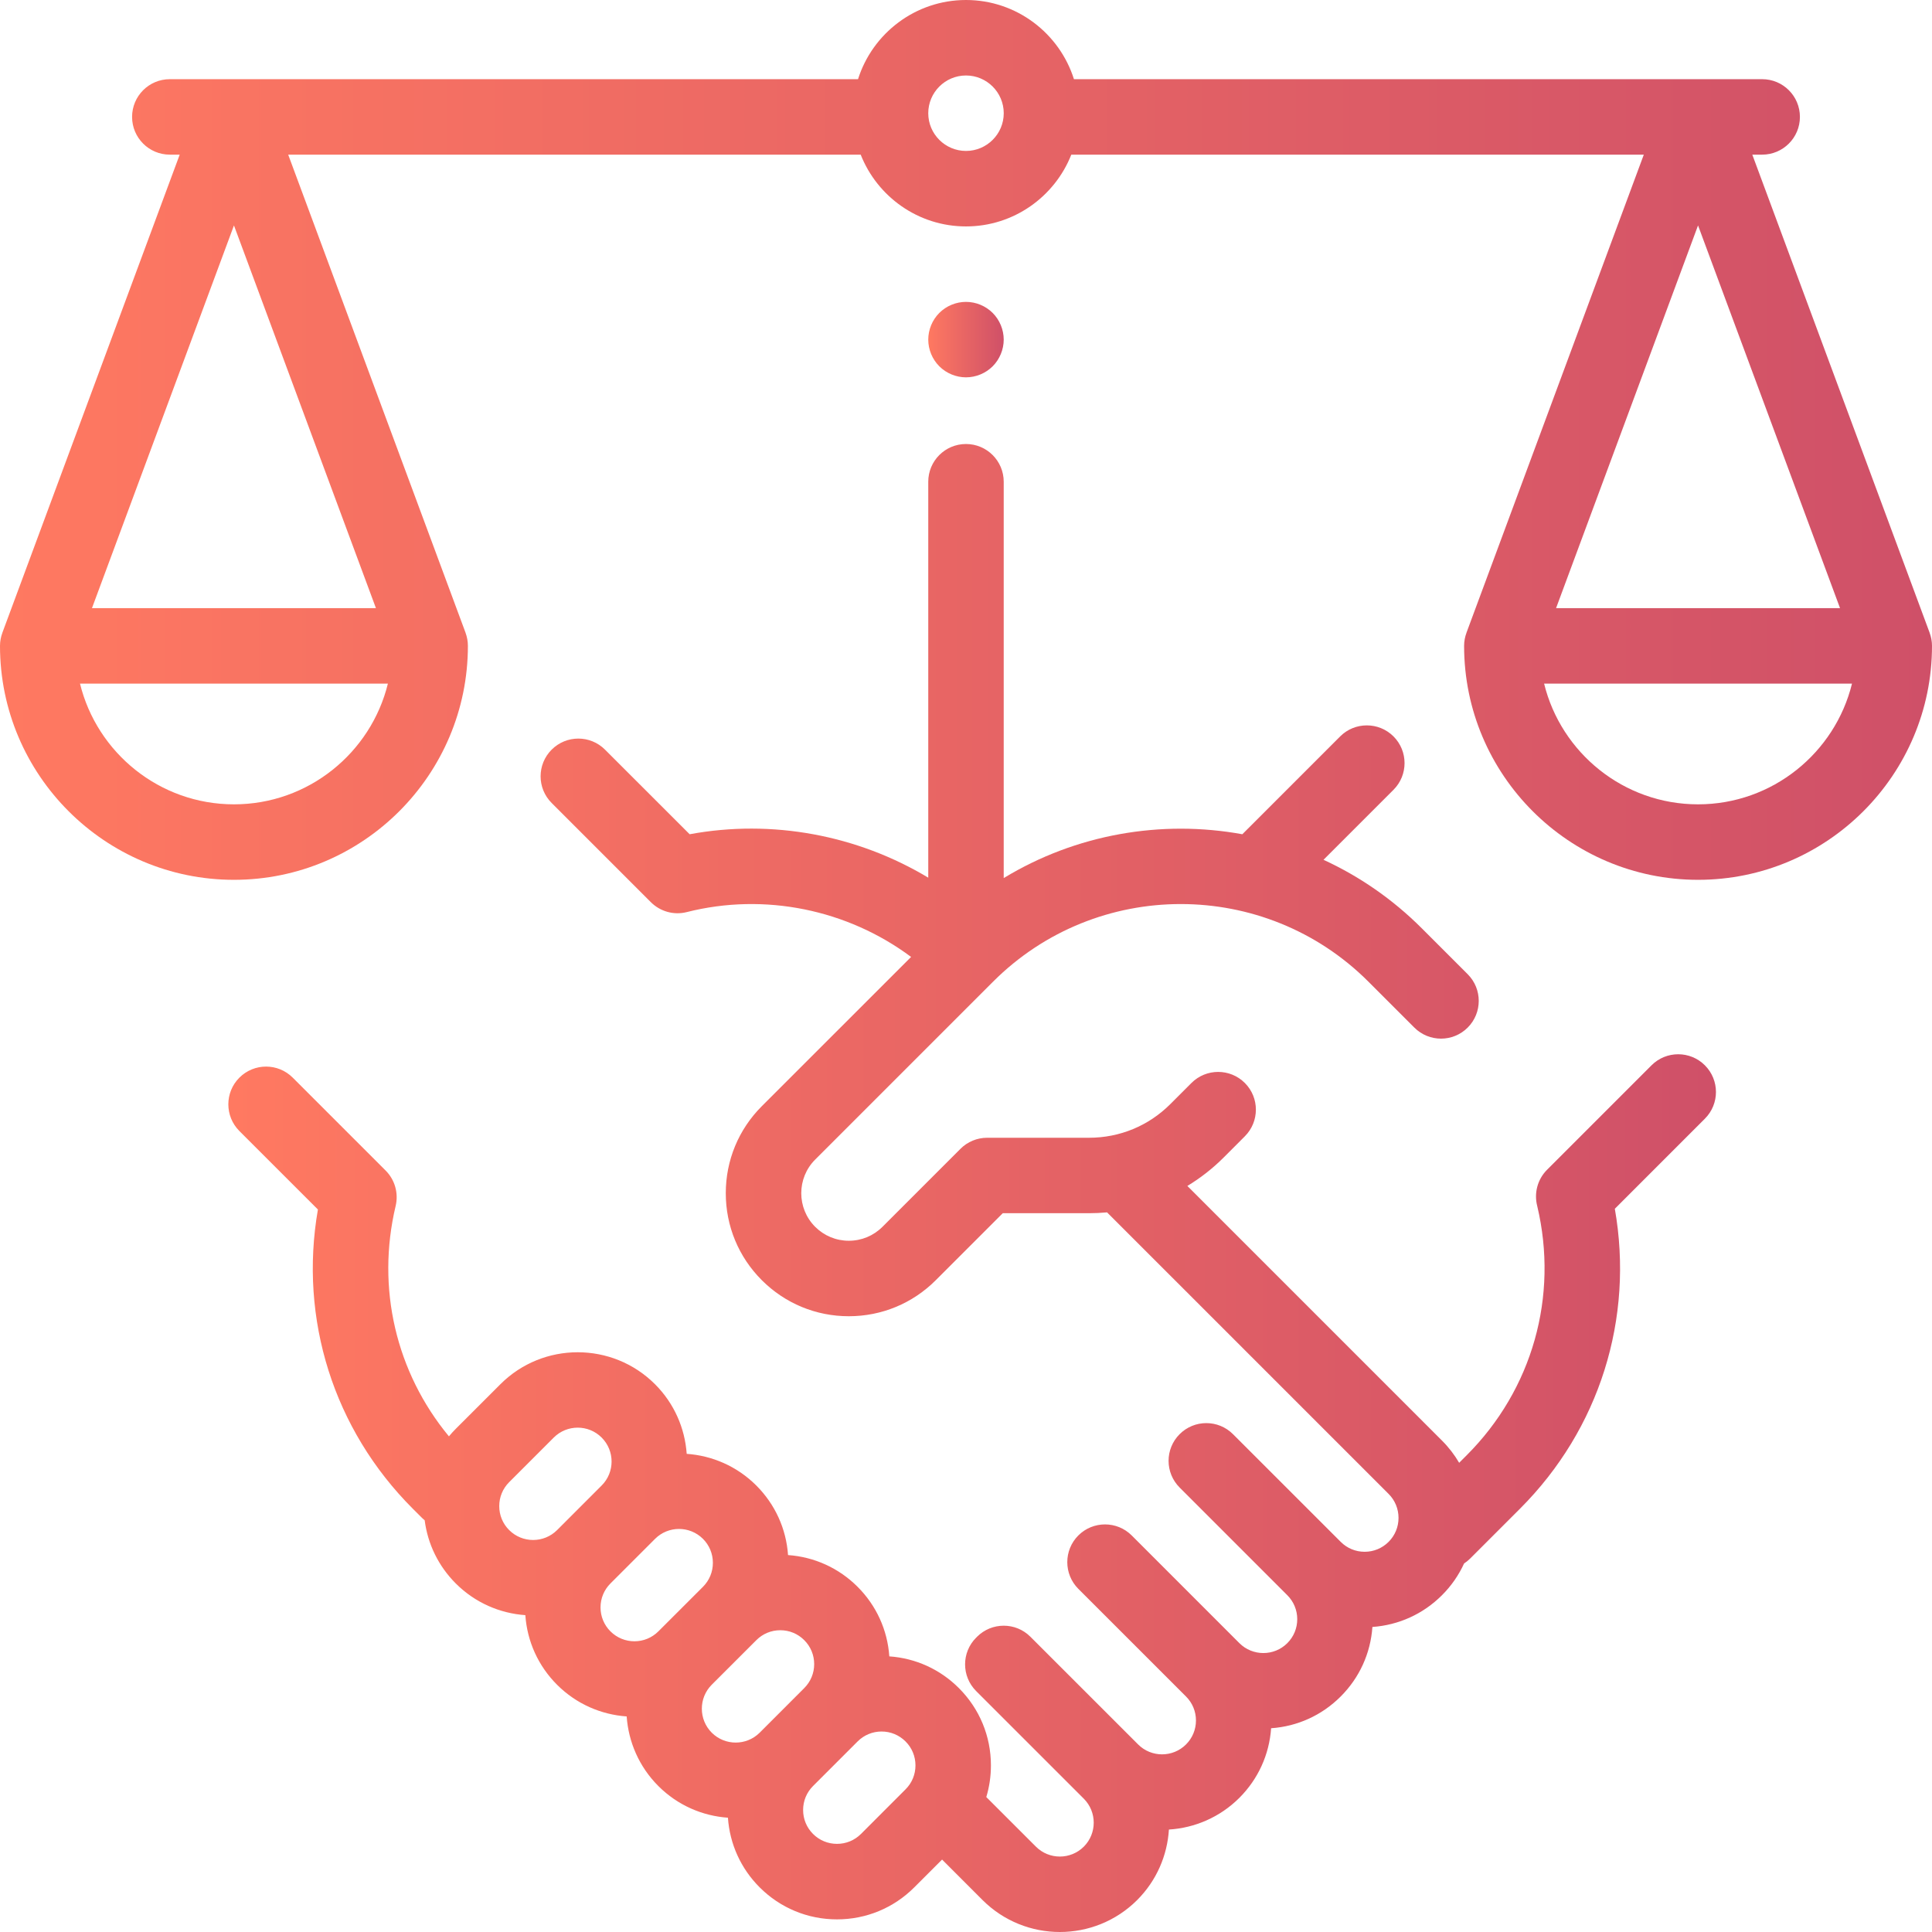 <svg width="71" height="71" viewBox="0 0 71 71" fill="none" xmlns="http://www.w3.org/2000/svg">
<path d="M62.654 39.15C62.113 38.608 61.234 38.608 60.693 39.149L56.853 42.989C56.495 43.348 56.372 43.858 56.492 44.32C57.282 47.644 56.314 51.066 53.9 53.48L53.623 53.757C53.451 53.462 53.24 53.188 52.992 52.94L43.635 43.583C44.115 43.293 44.564 42.943 44.971 42.536L45.747 41.759C46.288 41.218 46.289 40.34 45.747 39.798C45.205 39.257 44.328 39.257 43.786 39.798L43.009 40.575C42.212 41.373 41.151 41.812 40.022 41.812H36.277C35.909 41.812 35.556 41.958 35.297 42.218L32.429 45.086C32.099 45.416 31.66 45.597 31.193 45.597C30.726 45.597 30.288 45.415 29.957 45.085C29.276 44.404 29.276 43.295 29.957 42.614L36.496 36.075C40.298 32.273 46.486 32.273 50.288 36.075L51.976 37.763C52.518 38.305 53.396 38.305 53.937 37.763C54.478 37.222 54.479 36.344 53.937 35.802L52.249 34.114C51.173 33.038 49.947 32.199 48.638 31.597L51.211 29.024C51.752 28.483 51.752 27.605 51.211 27.063C50.669 26.522 49.791 26.522 49.25 27.063L45.655 30.658C42.679 30.116 39.545 30.653 36.886 32.269V17.704C36.886 16.938 36.265 16.317 35.499 16.317C34.733 16.317 34.113 16.938 34.113 17.704V32.254C31.507 30.688 28.374 30.098 25.344 30.658L22.234 27.549C21.693 27.007 20.815 27.007 20.273 27.549C19.732 28.09 19.731 28.968 20.273 29.509L23.918 33.154C24.264 33.5 24.765 33.639 25.238 33.519C28.102 32.794 31.147 33.426 33.482 35.167L27.996 40.652C27.142 41.506 26.672 42.642 26.672 43.849C26.672 45.057 27.142 46.192 27.996 47.046C28.85 47.9 29.985 48.371 31.193 48.371C32.401 48.371 33.536 47.9 34.39 47.046L36.851 44.585H40.022C40.245 44.585 40.465 44.574 40.684 44.554L51.031 54.901C51.266 55.136 51.395 55.449 51.395 55.782C51.395 56.114 51.266 56.427 51.031 56.662C50.795 56.898 50.483 57.027 50.15 57.027C49.818 57.027 49.505 56.898 49.27 56.662L45.312 52.705C44.77 52.163 43.892 52.163 43.351 52.705C42.809 53.246 42.809 54.124 43.351 54.666L47.308 58.623C47.543 58.859 47.673 59.171 47.673 59.504C47.673 59.837 47.544 60.149 47.308 60.385C46.823 60.87 46.033 60.87 45.547 60.385L41.59 56.427C41.048 55.886 40.17 55.886 39.628 56.427C39.087 56.969 39.087 57.847 39.628 58.389L43.586 62.346C43.821 62.581 43.951 62.894 43.951 63.227C43.951 63.559 43.821 63.872 43.586 64.107C43.1 64.593 42.31 64.593 41.825 64.107L37.867 60.15C37.326 59.608 36.448 59.608 35.906 60.15C35.9 60.156 35.895 60.162 35.89 60.168C35.884 60.173 35.878 60.178 35.872 60.184C35.331 60.725 35.331 61.603 35.872 62.145L39.83 66.102C40.315 66.588 40.315 67.378 39.83 67.863C39.344 68.349 38.554 68.349 38.069 67.863L36.246 66.041C36.358 65.668 36.416 65.278 36.416 64.878C36.416 63.805 35.998 62.796 35.239 62.037C34.548 61.345 33.648 60.938 32.682 60.871C32.615 59.905 32.208 59.006 31.517 58.315C30.825 57.623 29.926 57.216 28.96 57.148C28.893 56.182 28.485 55.283 27.794 54.592C27.083 53.881 26.169 53.493 25.236 53.428C25.171 52.495 24.783 51.581 24.072 50.87C22.505 49.303 19.955 49.303 18.389 50.87L16.75 52.508C16.661 52.597 16.577 52.69 16.498 52.785C14.553 50.435 13.822 47.335 14.54 44.317C14.651 43.849 14.512 43.356 14.171 43.016L10.758 39.603C10.217 39.061 9.339 39.061 8.797 39.603C8.256 40.144 8.256 41.022 8.797 41.564L11.683 44.449C10.983 48.471 12.257 52.53 15.168 55.442L15.509 55.782C15.541 55.814 15.574 55.843 15.607 55.871C15.72 56.747 16.115 57.557 16.75 58.192C17.461 58.903 18.374 59.29 19.306 59.356C19.373 60.323 19.78 61.222 20.472 61.914C21.184 62.626 22.098 63.013 23.03 63.078C23.096 64.011 23.483 64.925 24.195 65.637C24.905 66.347 25.819 66.735 26.751 66.8C26.818 67.767 27.225 68.667 27.917 69.359C28.676 70.118 29.685 70.536 30.759 70.536C31.832 70.536 32.841 70.118 33.6 69.359L34.621 68.338L36.107 69.825C36.891 70.608 37.92 71 38.949 71C39.978 71 41.007 70.608 41.791 69.825C42.51 69.105 42.898 68.179 42.957 67.235C43.901 67.176 44.827 66.788 45.547 66.069C46.238 65.377 46.645 64.478 46.713 63.512C47.679 63.445 48.578 63.038 49.269 62.346C49.961 61.655 50.368 60.756 50.435 59.79C51.401 59.722 52.3 59.315 52.991 58.624C53.335 58.281 53.608 57.886 53.804 57.457C53.882 57.406 53.956 57.346 54.025 57.278L55.861 55.442C58.782 52.521 60.054 48.452 59.344 44.422L62.654 41.111C63.196 40.57 63.196 39.692 62.654 39.15ZM18.712 56.23C18.476 55.995 18.347 55.682 18.347 55.349C18.347 55.017 18.476 54.704 18.712 54.468L20.35 52.83C20.836 52.344 21.626 52.344 22.111 52.83C22.597 53.316 22.597 54.106 22.111 54.591L20.473 56.23C19.987 56.715 19.197 56.715 18.712 56.23ZM22.434 59.952C22.199 59.717 22.069 59.404 22.069 59.071C22.069 58.739 22.199 58.426 22.434 58.191L24.073 56.552C24.315 56.31 24.634 56.188 24.953 56.188C25.272 56.188 25.591 56.31 25.834 56.552C26.069 56.788 26.198 57.1 26.198 57.433C26.198 57.766 26.069 58.078 25.834 58.314L24.195 59.952C23.71 60.438 22.92 60.438 22.434 59.952ZM26.156 63.675C25.671 63.189 25.671 62.399 26.156 61.913L27.795 60.275C28.03 60.039 28.343 59.91 28.675 59.91C29.008 59.91 29.321 60.039 29.556 60.275C29.791 60.51 29.921 60.823 29.921 61.155C29.921 61.488 29.791 61.801 29.556 62.036L27.918 63.675C27.432 64.16 26.642 64.16 26.156 63.675ZM33.278 65.758L31.64 67.397C31.405 67.632 31.092 67.761 30.759 67.761C30.427 67.761 30.114 67.632 29.879 67.397C29.643 67.162 29.514 66.849 29.514 66.516C29.514 66.183 29.643 65.871 29.879 65.635L31.517 63.997C31.752 63.762 32.065 63.632 32.398 63.632C32.73 63.632 33.043 63.762 33.278 63.997C33.514 64.232 33.643 64.545 33.643 64.878C33.643 65.21 33.514 65.523 33.278 65.758Z" fill="url(#paint0_linear_465_1027)"/>
<path d="M70.912 23.253C70.913 23.253 70.913 23.253 70.913 23.253L64.396 5.683H64.759C65.525 5.683 66.146 5.062 66.146 4.296C66.146 3.531 65.525 2.91 64.759 2.91H39.467C38.935 1.225 37.358 0 35.5 0C33.642 0 32.064 1.225 31.532 2.91H6.24C5.474 2.91 4.854 3.531 4.854 4.296C4.854 5.062 5.474 5.683 6.24 5.683H6.604L0.087 23.253C0.087 23.253 0.087 23.253 0.088 23.253C0.032 23.404 0 23.566 0 23.735C0 28.476 3.857 32.333 8.598 32.333C13.338 32.333 17.195 28.476 17.195 23.735C17.195 23.566 17.163 23.404 17.108 23.253C17.108 23.253 17.108 23.253 17.109 23.253L10.591 5.683H31.63C32.239 7.226 33.743 8.321 35.5 8.321C37.256 8.321 38.761 7.226 39.37 5.683H60.409L53.892 23.253C53.892 23.253 53.892 23.253 53.893 23.253C53.837 23.404 53.805 23.565 53.805 23.735C53.805 28.476 57.662 32.333 62.403 32.333C67.143 32.333 71 28.476 71 23.735C71 23.565 70.968 23.404 70.912 23.253ZM8.598 29.559C5.864 29.559 3.564 27.666 2.94 25.122H14.255C13.631 27.666 11.331 29.559 8.598 29.559ZM13.815 22.348H3.38L8.598 8.284L13.815 22.348ZM35.5 5.547C34.735 5.547 34.113 4.925 34.113 4.161C34.113 3.396 34.735 2.774 35.5 2.774C36.264 2.774 36.887 3.396 36.887 4.161C36.887 4.925 36.264 5.547 35.5 5.547ZM62.402 8.284L67.62 22.348H57.185L62.402 8.284ZM62.402 29.559C59.669 29.559 57.369 27.666 56.745 25.122H68.06C67.436 27.666 65.136 29.559 62.402 29.559Z" fill="url(#paint1_linear_465_1027)"/>
<path d="M36.48 11.5C36.222 11.242 35.864 11.094 35.499 11.094C35.135 11.094 34.777 11.242 34.519 11.5C34.261 11.758 34.113 12.116 34.113 12.481C34.113 12.845 34.261 13.203 34.519 13.461C34.777 13.719 35.135 13.867 35.499 13.867C35.864 13.867 36.222 13.719 36.48 13.461C36.738 13.203 36.886 12.845 36.886 12.481C36.886 12.116 36.738 11.758 36.48 11.5Z" fill="url(#paint2_linear_465_1027)"/>
<defs>
<linearGradient id="paint0_linear_465_1027" x1="63.06" y1="51.008" x2="8.391" y2="51.008" gradientUnits="userSpaceOnUse">
<stop stop-color="#CF5068"/>
<stop offset="1" stop-color="#FF7961"/>
</linearGradient>
<linearGradient id="paint1_linear_465_1027" x1="71" y1="20.512" x2="1.56815e-07" y2="20.512" gradientUnits="userSpaceOnUse">
<stop stop-color="#CF5068"/>
<stop offset="1" stop-color="#FF7961"/>
</linearGradient>
<linearGradient id="paint2_linear_465_1027" x1="36.886" y1="12.853" x2="34.113" y2="12.853" gradientUnits="userSpaceOnUse">
<stop stop-color="#CF5068"/>
<stop offset="1" stop-color="#FF7961"/>
</linearGradient>
</defs>
</svg>
